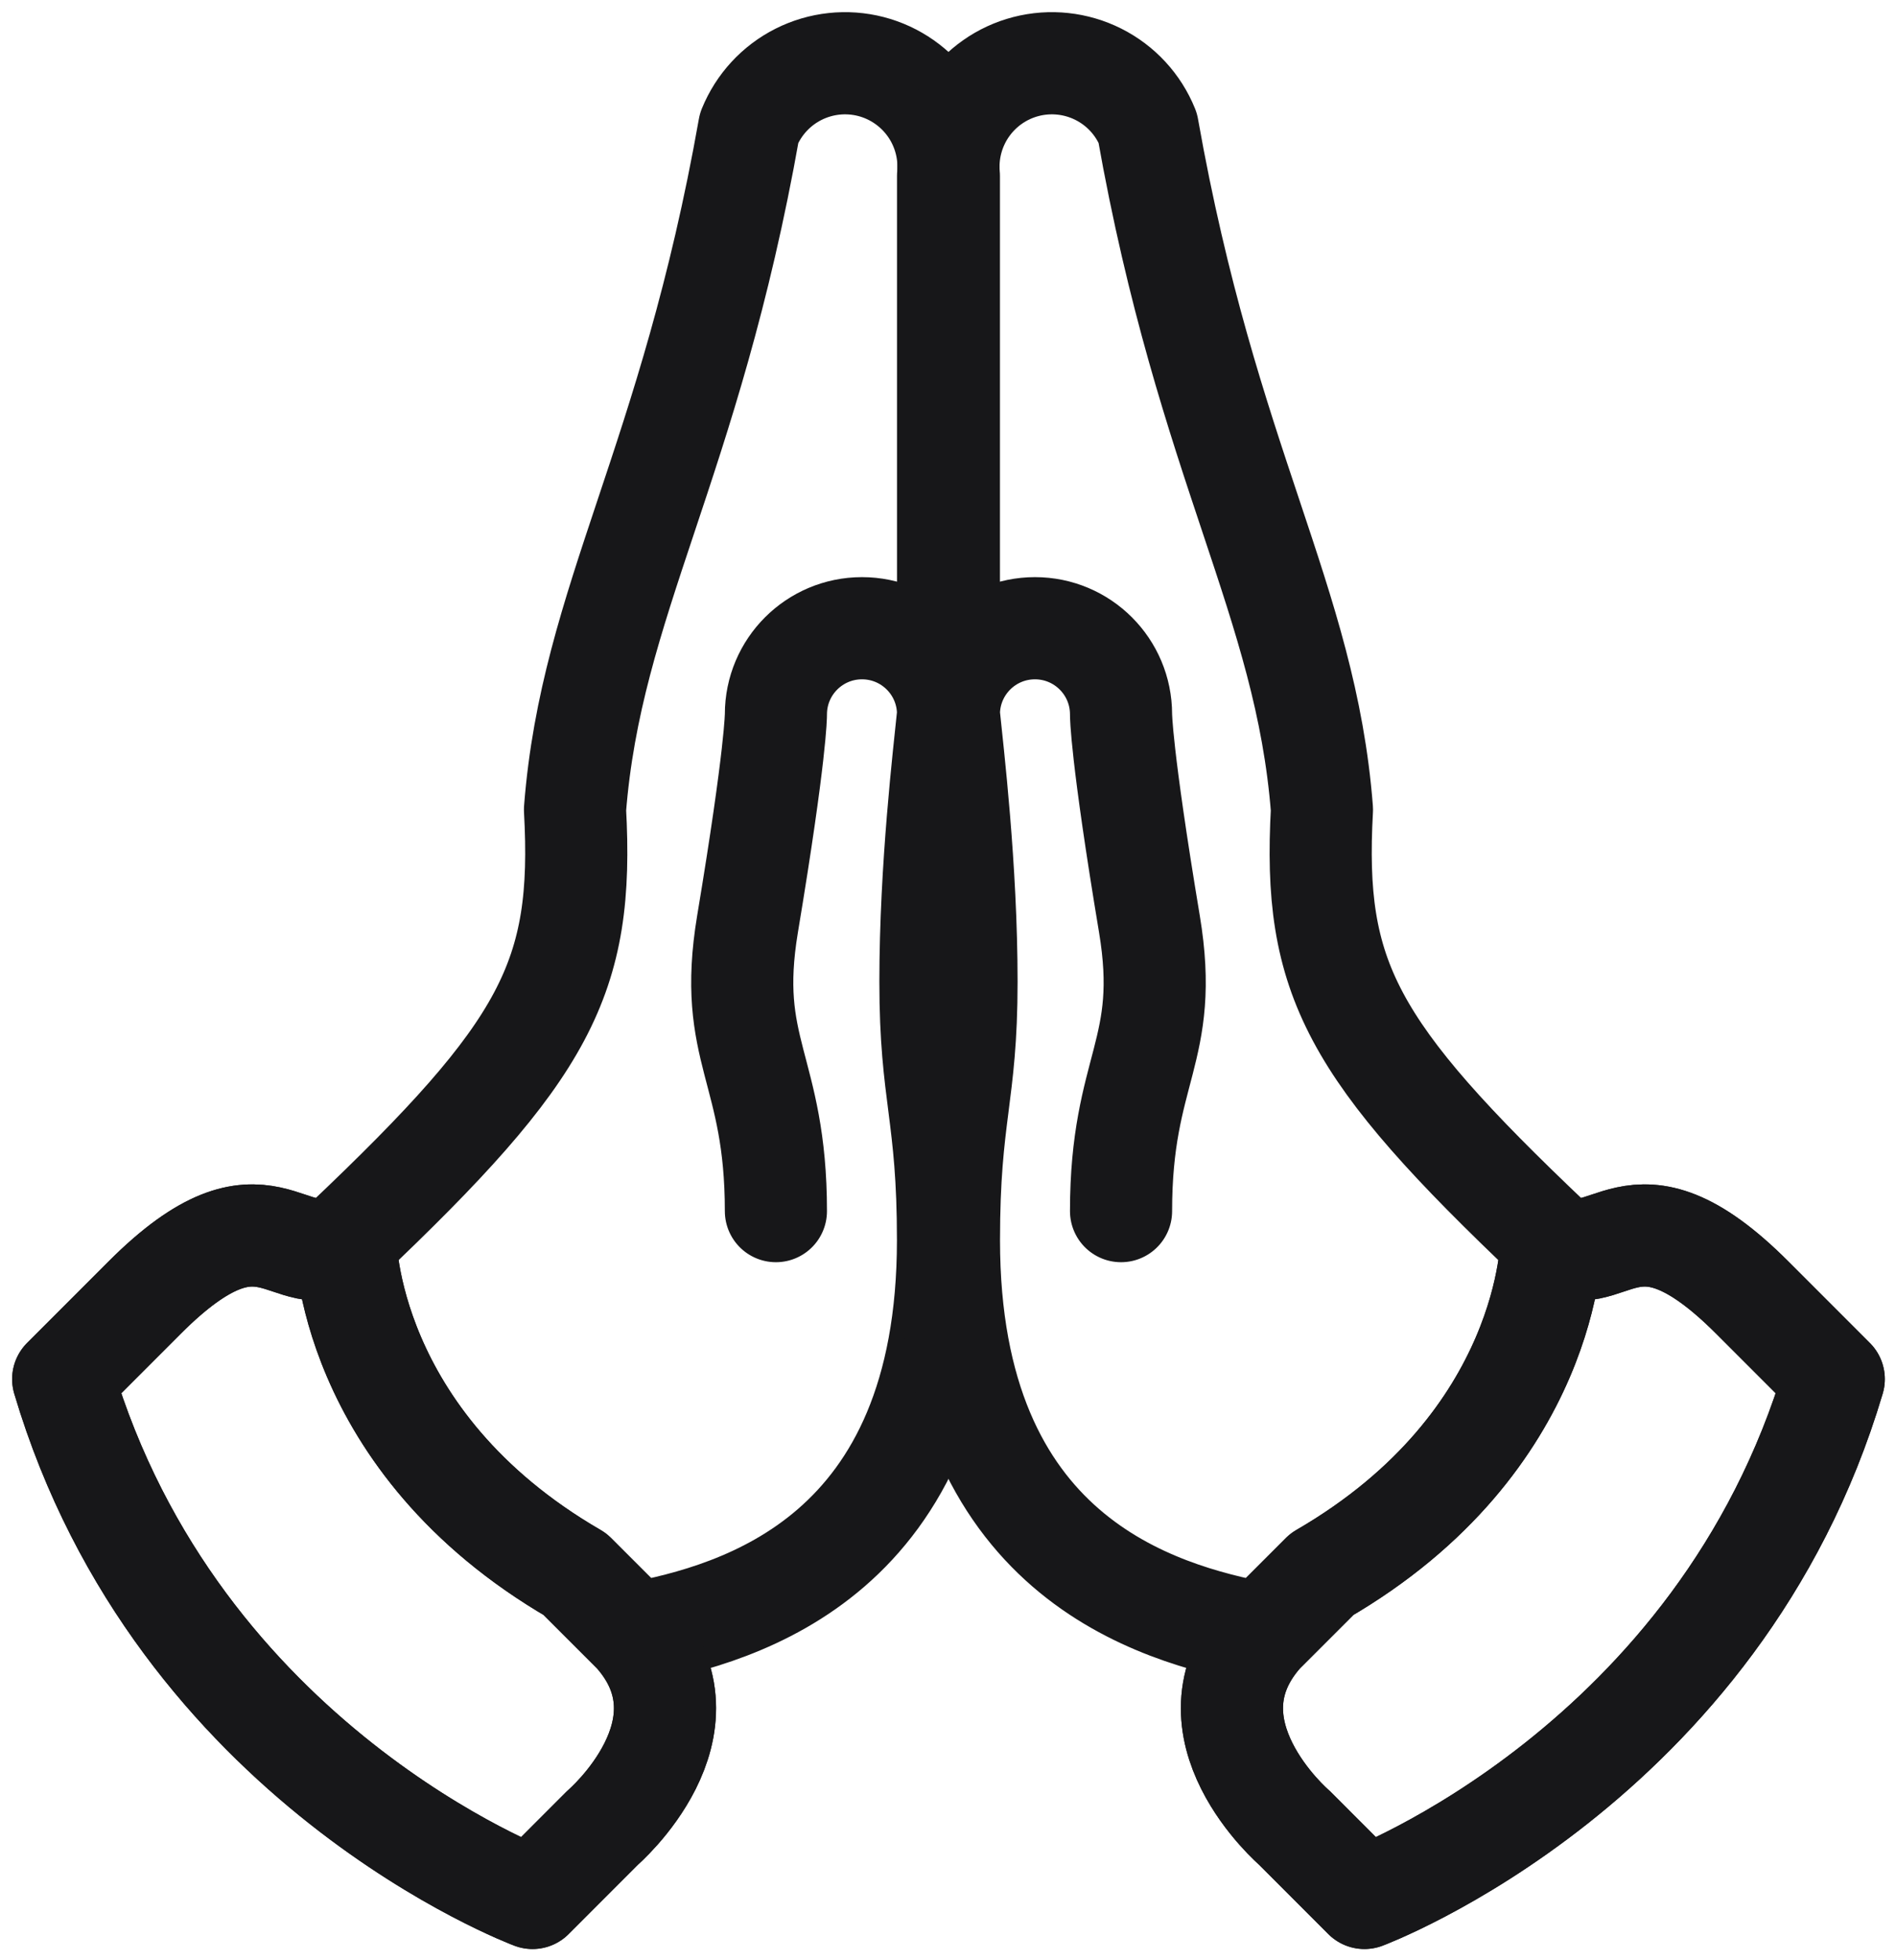 <svg width="30" height="31" viewBox="0 0 30 31" fill="none" xmlns="http://www.w3.org/2000/svg">
<path d="M15.001 2.782C15.035 2.404 14.936 2.026 14.722 1.713C14.498 1.386 14.163 1.151 13.78 1.052C13.396 0.953 12.989 0.997 12.635 1.175C12.281 1.353 12.004 1.654 11.854 2.021C10.91 7.356 9.355 9.494 9.098 12.803C9.245 15.471 8.644 16.601 5.467 19.613M15.001 2.782C15.001 2.782 15.001 7.971 15.001 11.297M15.001 2.782V11.297M5.467 19.613C4.559 20.233 4.236 18.573 2.289 20.521M5.467 19.613C5.467 19.613 5.467 22.791 9.098 24.895L10.039 25.835M10.039 25.835C11.727 25.515 15 24.607 15 19.613C15 17.605 14.722 17.343 14.722 15.527C14.722 13.711 14.94 11.905 15.001 11.297M10.039 25.835C11.368 27.33 9.537 28.904 9.537 28.904C9.103 29.338 8.426 30.015 8.426 30.015C8.426 30.015 2.816 27.923 1 21.81M12.277 19.153C12.277 16.883 11.492 16.633 11.828 14.613C12.282 11.889 12.277 11.297 12.277 11.297C12.277 10.544 12.887 9.935 13.639 9.935C14.392 9.935 15.001 10.544 15.001 11.297M1 21.81C1.908 20.902 1.381 21.429 2.289 20.521M1 21.81C1.886 20.923 2.289 20.521 2.289 20.521" stroke="#171719" stroke-width="1.616" stroke-linecap="round" stroke-linejoin="round"/>
<path d="M1 21.809C2.816 27.922 8.426 30.014 8.426 30.014C8.426 30.014 9.102 29.337 9.536 28.903C9.536 28.903 11.367 27.329 10.038 25.834L9.098 24.894C5.466 22.79 5.466 19.613 5.466 19.613C4.558 20.232 4.236 18.573 2.289 20.52M1 21.809C1.908 20.901 1.381 21.428 2.289 20.52M1 21.809C1.886 20.923 2.289 20.52 2.289 20.52" stroke="#171719" stroke-width="1.616" stroke-linecap="round" stroke-linejoin="round"/>
<path d="M15.014 2.782C14.98 2.404 15.079 2.026 15.293 1.713C15.517 1.386 15.851 1.151 16.235 1.052C16.619 0.953 17.026 0.997 17.38 1.175C17.734 1.353 18.011 1.653 18.16 2.021C19.105 7.356 20.66 9.494 20.917 12.803C20.77 15.471 21.371 16.601 24.548 19.613M15.014 2.782C15.014 2.782 15.014 7.971 15.014 11.297M15.014 2.782V11.297M24.548 19.613C25.456 20.233 25.779 18.573 27.726 20.521M24.548 19.613C24.548 19.613 24.548 22.791 20.917 24.895L19.976 25.835M19.976 25.835C18.288 25.514 15.015 24.607 15.015 19.613C15.015 17.605 15.293 17.343 15.293 15.527C15.293 13.711 15.075 11.905 15.014 11.297M19.976 25.835C18.647 27.33 20.478 28.904 20.478 28.904L21.589 30.015C21.589 30.015 27.199 27.923 29.015 21.81M17.738 19.153C17.738 16.883 18.523 16.633 18.187 14.613C17.733 11.889 17.738 11.297 17.738 11.297C17.738 10.544 17.128 9.935 16.376 9.935C15.623 9.935 15.014 10.544 15.014 11.297M29.015 21.81C28.107 20.902 28.634 21.429 27.726 20.521M29.015 21.81C28.128 20.923 27.726 20.521 27.726 20.521" stroke="#171719" stroke-width="1.616" stroke-linecap="round" stroke-linejoin="round"/>
<path d="M29.015 21.809C27.199 27.922 21.589 30.014 21.589 30.014L20.479 28.903C20.479 28.903 18.648 27.329 19.977 25.834L20.917 24.894C24.549 22.79 24.549 19.613 24.549 19.613C25.457 20.232 25.779 18.573 27.726 20.52M29.015 21.809C28.107 20.901 28.634 21.428 27.726 20.52M29.015 21.809C28.128 20.923 27.726 20.52 27.726 20.52" stroke="#171719" stroke-width="1.616" stroke-linecap="round" stroke-linejoin="round"/>
</svg>
